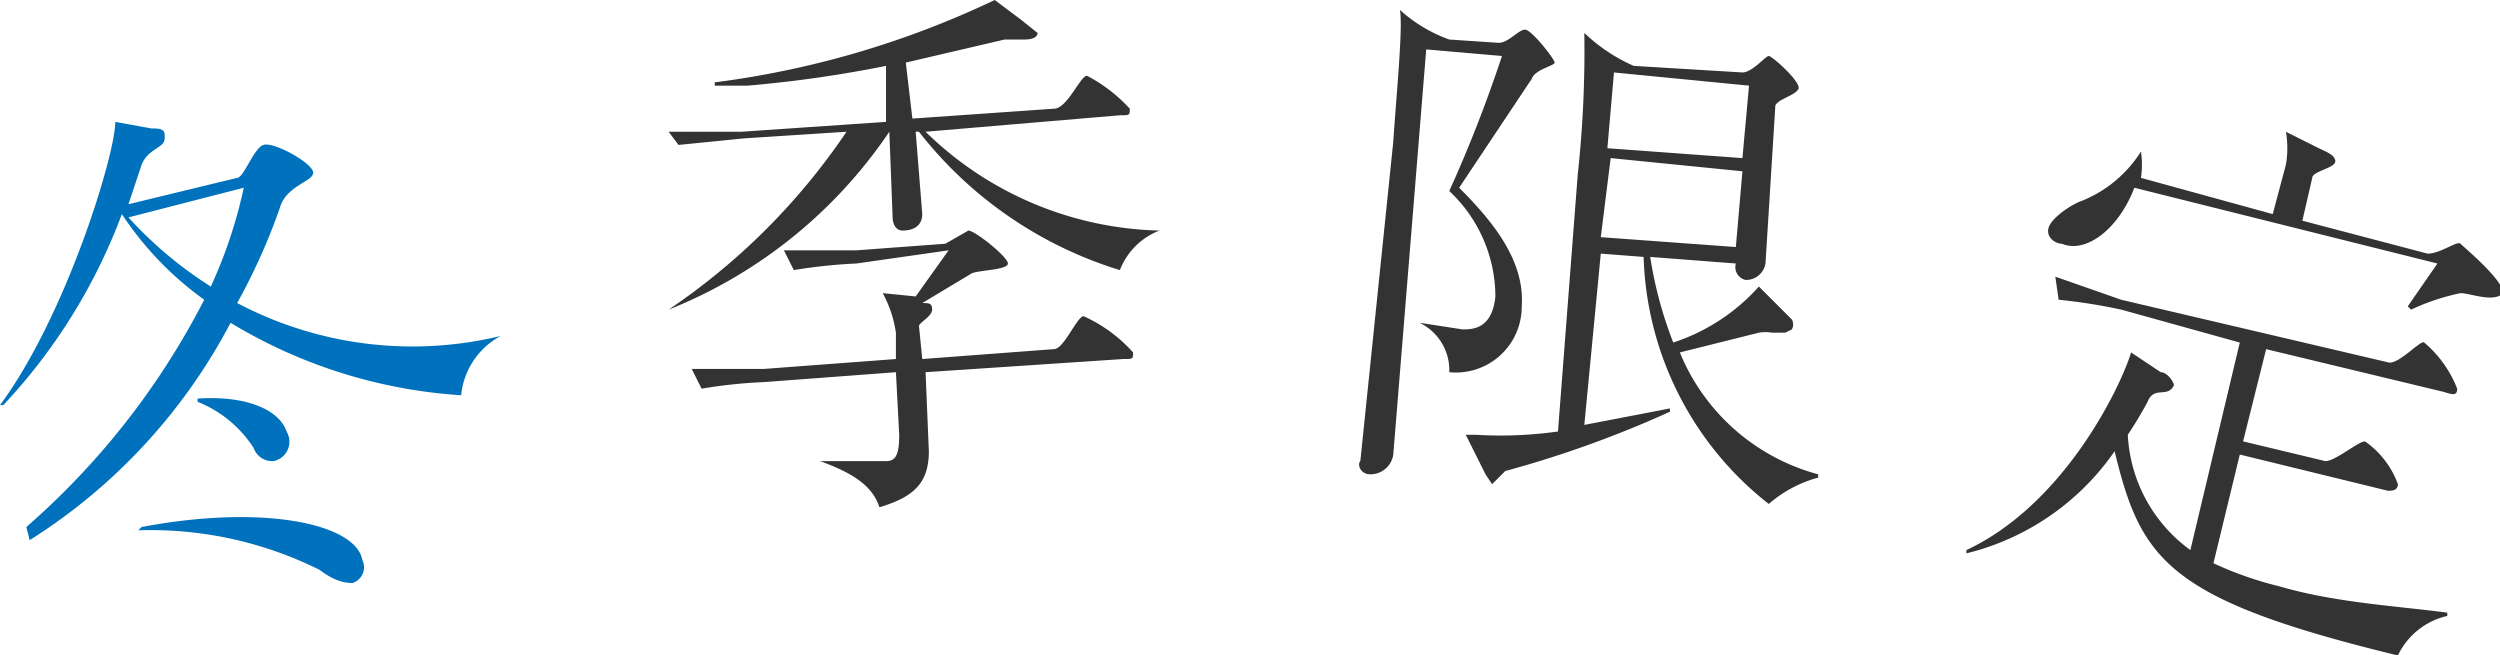 <svg xmlns="http://www.w3.org/2000/svg" width="75.9" height="19.9"><g id="レイヤー_2" data-name="レイヤー 2"><g id="レイヤー_2-2" data-name="レイヤー 2"><path d="M3.9 6.2l3.3-.8c.2 0 .5-.9.8-1s1.4.5 1.5.8-.8.4-1 1.1a18.6 18.6 0 0 1-1.3 2.9 11.4 11.4 0 0 0 8 1A2.3 2.3 0 0 0 14 12a15.4 15.4 0 0 1-7-2.2 17.3 17.3 0 0 1-6.1 6.6L.8 16a23.2 23.2 0 0 0 5.4-6.9 9.9 9.9 0 0 1-2.5-2.6 17.3 17.3 0 0 1-3.6 5.8H0c2-2.7 3.5-7.6 3.5-8.6l1.1.2c.2 0 .4 0 .4.2v.1c0 .3-.5.3-.7.8zm0 .4a12.1 12.1 0 0 0 2.5 2.1 14.3 14.3 0 0 0 1-3zm.4 9.4c3.7-.7 6.5-.1 6.7 1a.5.5 0 0 1-.3.7c-.3 0-.6-.1-1-.4a11.5 11.5 0 0 0-5.5-1.2zM6 12.1c1.6-.1 2.5.4 2.7 1a.6.6 0 0 1-.4.9.6.6 0 0 1-.6-.4A3.6 3.6 0 0 0 6 12.2V12z" fill="#0071bc"/><path d="M20.3 4h2.2l4.4-.3V2a37.6 37.6 0 0 1-4.2.6h-1v-.1A28 28 0 0 0 30.2 0l.8.6.5.4c0 .1-.1.2-.4.2h-.6l-3 .7.2 1.7 4.3-.3c.4 0 .8-1 1-1a4.7 4.7 0 0 1 1.3 1c0 .2 0 .2-.3.2l-5.9.5a10.5 10.5 0 0 0 7.1 3A2.1 2.1 0 0 0 34 8.2 12.3 12.3 0 0 1 27.9 4h-.1l.2 2.5c0 .3-.2.5-.6.5-.2 0-.3-.2-.3-.4L27 4a14.6 14.6 0 0 1-6.7 5.4A20 20 0 0 0 25.7 4l-3.1.2-2 .2zm6.9 7.3l-4 .3a15.3 15.3 0 0 0-1.9.2l-.3-.6h2.2l4-.3v-.8a3.6 3.6 0 0 0-.4-1.2l1 .1 1-1.4L26 8a16 16 0 0 0-1.9.2l-.3-.6H26l2.7-.2.7-.4c.2 0 1.2.8 1.2 1s-.9.2-1.1.3l-1.5.9c.2 0 .3 0 .3.2s-.4.4-.4.5l.1 1 4-.3c.3 0 .7-1 .9-1a4.5 4.5 0 0 1 1.5 1.1c0 .2 0 .2-.3.2l-6 .4.1 2.4c0 1-.5 1.4-1.5 1.7-.2-.6-.7-1-1.8-1.4h2c.3 0 .4-.2.4-.8zm15.1 2.5a.7.7 0 0 1-.7.6c-.3 0-.4-.3-.3-.4l1-9.7c.1-1.5.3-3.5.2-4a4.5 4.5 0 0 0 1.5.9l1.5.1c.3 0 .6-.4.8-.4s.9.9.9 1-.6.2-.7.5l-2.2 3.3c1 1 2 2.2 1.9 3.6a2 2 0 0 1-2.2 2 1.6 1.6 0 0 0-.9-1.5l1.3.2c.3 0 .9 0 1-1A4.4 4.4 0 0 0 44 5.8a41.6 41.6 0 0 0 1.6-4.1l-2.3-.2zm5.6-8.5a34.8 34.8 0 0 0 .2-4.3 5.2 5.2 0 0 0 1.5 1l3.3.2c.3 0 .7-.5.8-.5s1 .8.9 1-.6.3-.7.5L53.6 8a.6.6 0 0 1-.6.5.4.4 0 0 1-.3-.5l-2.6-.2a12.4 12.4 0 0 0 .7 2.6 6 6 0 0 0 2.6-1.7l1 1a.3.3 0 0 1 0 .3l-.2.1h-.4a1.2 1.2 0 0 0-.4 0l-2.4.6a6.3 6.3 0 0 0 4.2 3.7v.1a3.8 3.8 0 0 0-1.5.8 9.9 9.9 0 0 1-3.8-7.5l-1.3-.1-.5 5.2 2.6-.5v.1a33 33 0 0 1-5 1.8l-.4.4-.2-.3-.6-1.2h.3a12.5 12.5 0 0 0 2.5-.1zm.7 1.9l4.1.3.2-2.3-4-.4zm.4-5l-.2 2.3 4.1.3.2-2.2zM72.5 11c.3.1 1-.7 1.1-.6a3.5 3.5 0 0 1 1 1.4c0 .2-.1.2-.4.1l-5.4-1.3-.7 2.8 2.5.6c.3 0 1-.6 1.2-.6a2.7 2.7 0 0 1 1 1.3c0 .2-.2.2-.3.2L68 13.8l-.8 3.3a10.7 10.7 0 0 0 2 .7c1.7.5 3.6.6 5.1.8v.1a2.2 2.2 0 0 0-1.5 1.2c-7-1.7-7.8-2.9-8.6-6.2a7.7 7.7 0 0 1-4.5 3.1v-.1c3-1.4 4.7-5 5-6l.9.6c.2 0 .4.3.4.4-.2.4-.6 0-.8.5a12 12 0 0 1-.6 1 4.6 4.6 0 0 0 1.9 3.5l1.5-6.3-3.6-1a17.2 17.2 0 0 0-1.9-.3l-.1-.7 2 .7zM69 6.5l.4-1.5a2.9 2.9 0 0 0 0-1l1 .5c.2.1.5.2.5.4s-.7.3-.7.5l-.3 1.3 3.8 1c.4 0 .9-.4 1-.3S76 8.5 76 8.9c-.3.3-1 0-1.3 0a6.8 6.8 0 0 0-1.5.5l-.1-.1L74 8l-9.2-2.3c-.5 1.3-1.5 2-2.2 1.7-.2 0-.5-.2-.4-.5s.7-.7 1-.8A3.8 3.8 0 0 0 65 4.6a2.8 2.8 0 0 1 0 .8z" fill="#333"/></g></g></svg>
